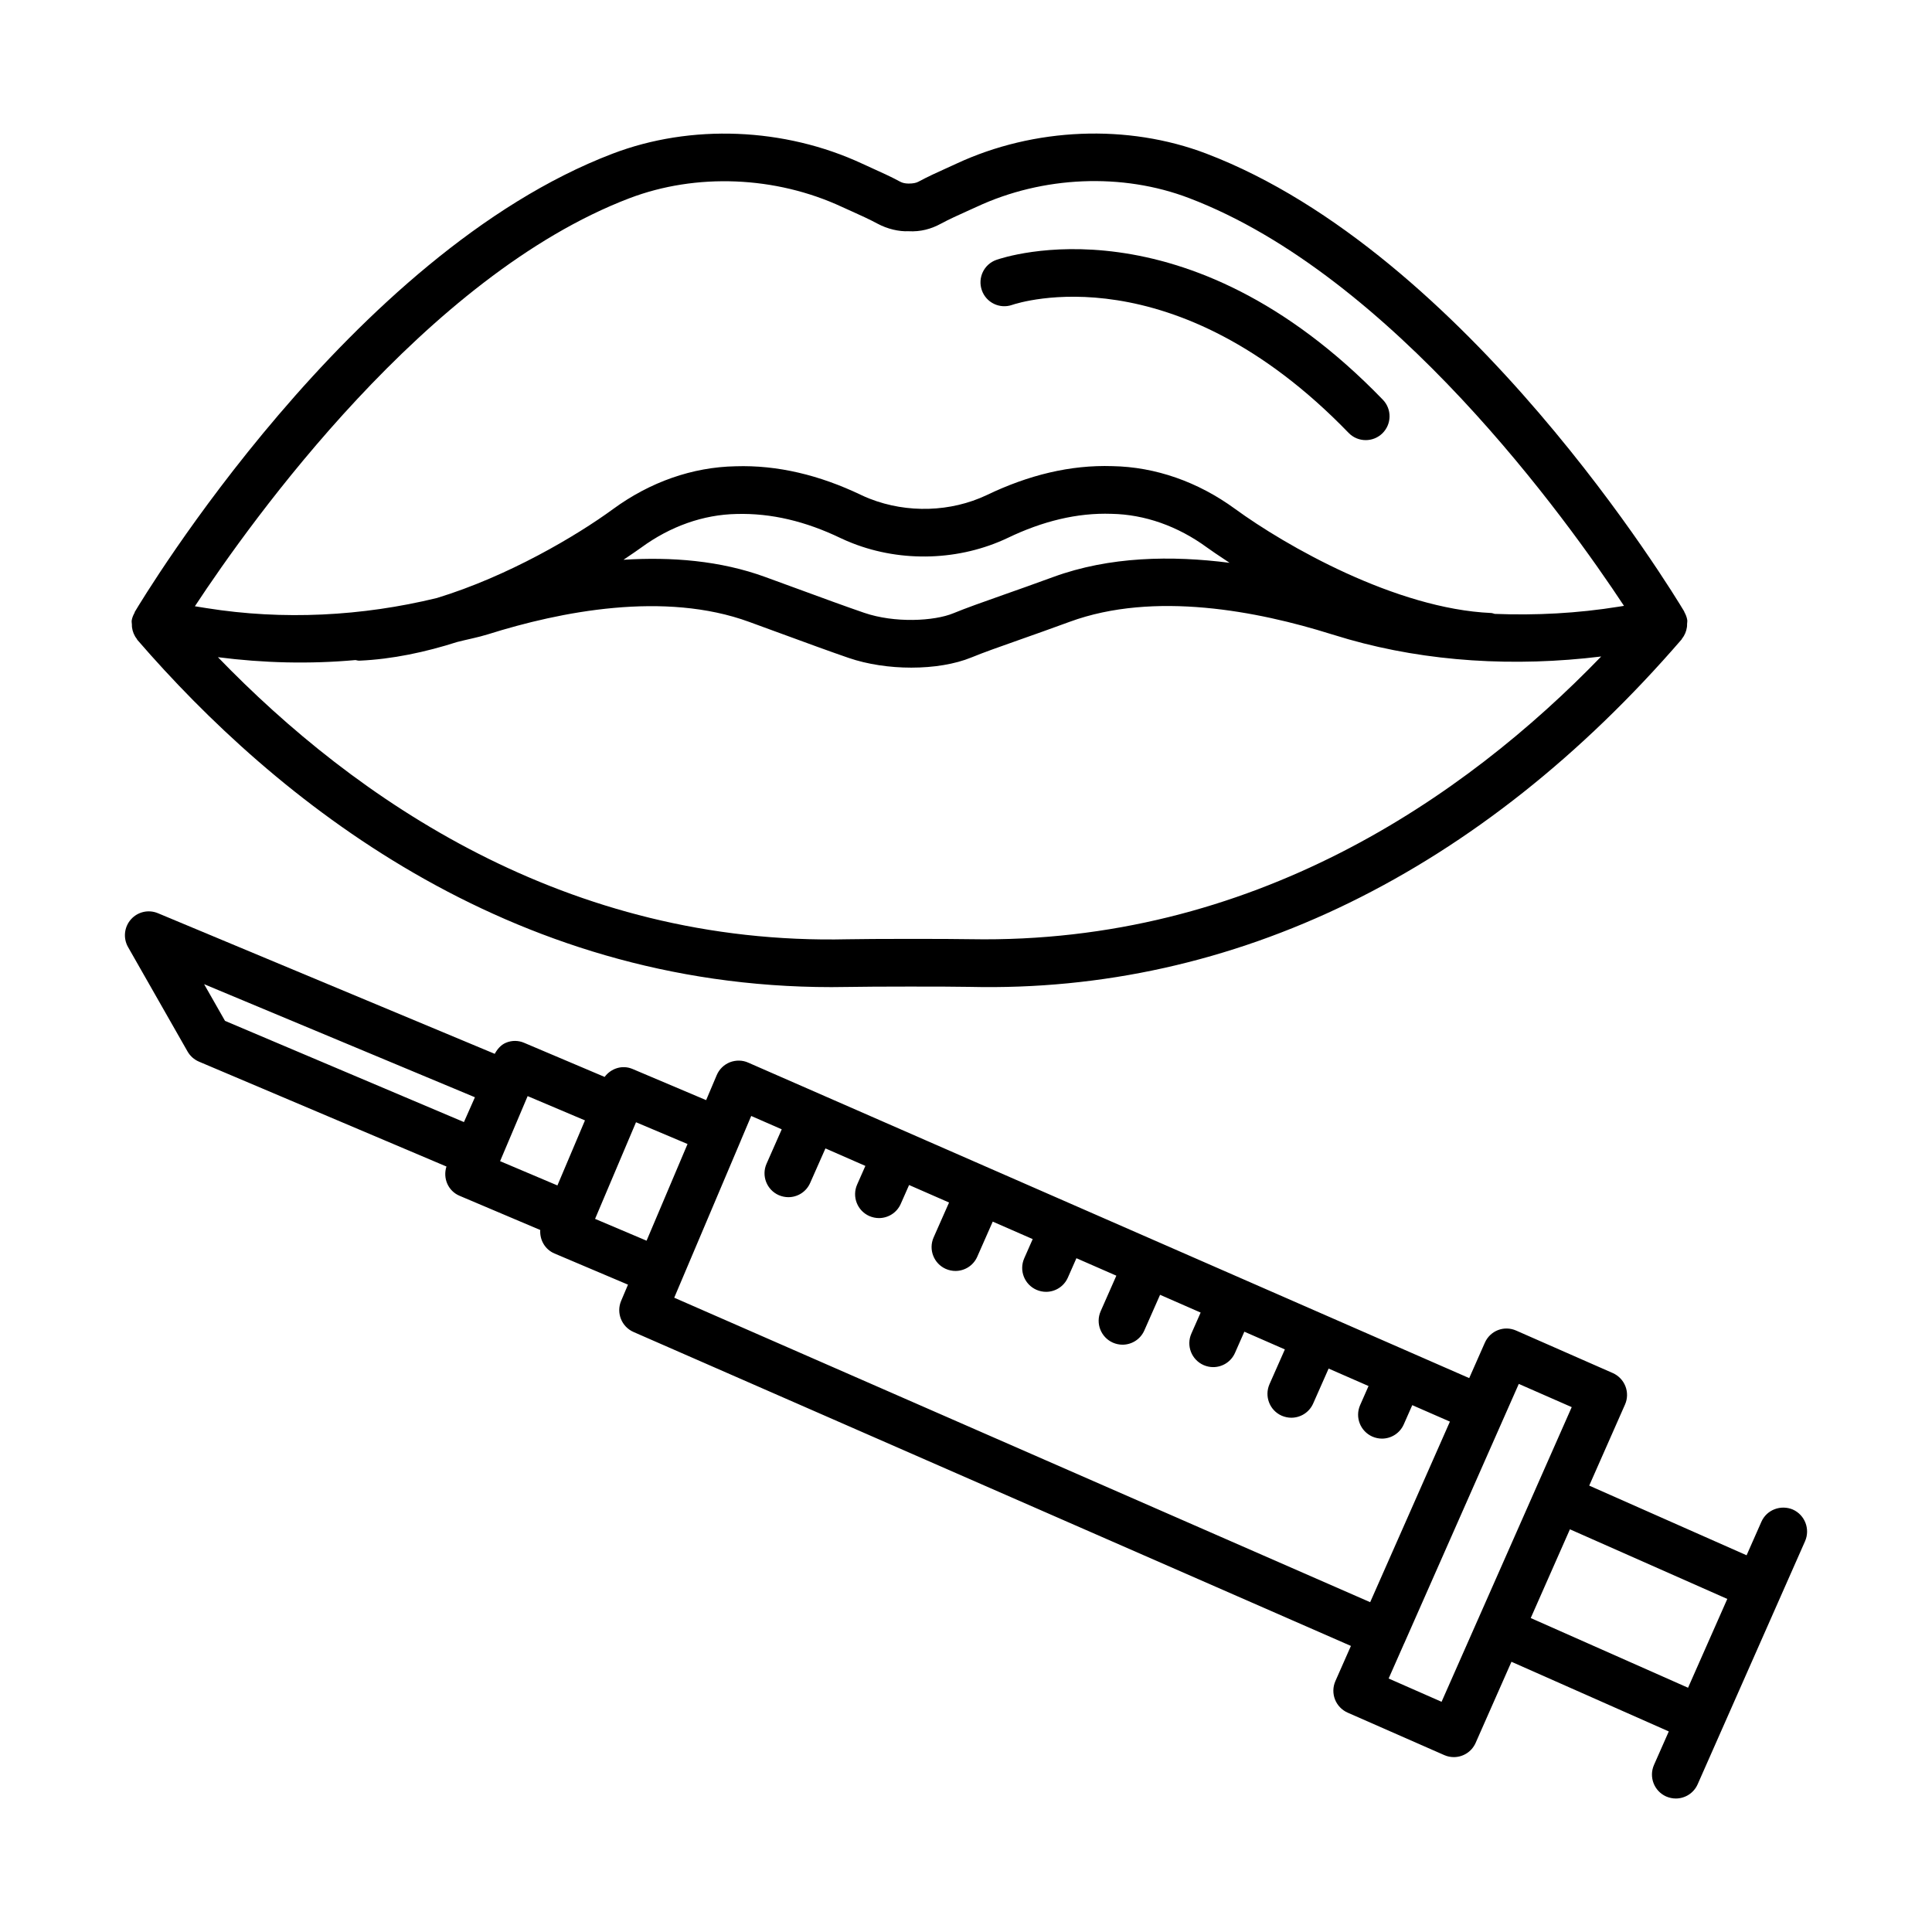 <?xml version="1.0" encoding="UTF-8"?>
<!-- Uploaded to: ICON Repo, www.iconrepo.com, Generator: ICON Repo Mixer Tools -->
<svg fill="#000000" width="800px" height="800px" version="1.1" viewBox="144 144 512 512" xmlns="http://www.w3.org/2000/svg">
 <g>
  <path d="m178.98 310.26c0.164 1.148 0.586 2.199 1.301 3.078 0.047 0.059 0.035 0.141 0.082 0.195 36.527 42.238 97.875 92.07 183.99 92.062 1.535 0 3.086-0.016 4.637-0.047 5.457-0.121 26.676-0.133 31.992-0.016 70.051 1.66 135.44-30.434 188.7-92.125 0.047-0.051 0.035-0.129 0.078-0.18 0.715-0.879 1.137-1.93 1.301-3.078 0.039-0.27 0.027-0.5 0.031-0.77 0.008-0.367 0.105-0.719 0.043-1.094-0.121-0.766-0.414-1.457-0.77-2.098-0.027-0.047-0.008-0.102-0.035-0.148-0.008-0.012-0.043-0.074-0.051-0.086-0.008-0.012-0.016-0.023-0.02-0.031-2.746-4.59-57.422-94.875-126.61-121.23-20.805-7.91-45.559-6.922-66.184 2.676l-2.383 1.09c-2.461 1.109-5.254 2.375-7.723 3.711-0.625 0.324-1.359 0.469-2.578 0.477-0.84-0.008-1.566-0.148-2.184-0.477-2.445-1.328-5.231-2.586-7.699-3.695l-2.398-1.098c-20.633-9.598-45.395-10.586-66.184-2.641-69.488 26.523-124.3 117.57-126.6 121.43-0.039 0.062-0.012 0.141-0.047 0.207-0.348 0.625-0.645 1.289-0.762 2.031-0.062 0.383 0.039 0.742 0.047 1.117 0.004 0.258-0.008 0.48 0.031 0.738zm222.25 82.637c-5.402-0.117-26.992-0.109-32.516 0.016-74.629 1.738-130.65-37.18-166.96-74.75 12.074 1.555 24.285 1.855 36.449 0.762 0.352 0.047 0.691 0.184 1.043 0.16 8.754-0.383 17.566-2.281 25.922-4.953 2.727-0.703 5.496-1.203 8.191-2.047 19.16-6.035 46.73-11.496 69.191-3.273l6.551 2.398c8.688 3.188 15.07 5.523 19.801 7.144 5.023 1.723 10.895 2.578 16.605 2.578 5.871 0 11.559-0.902 15.965-2.715 3.211-1.32 7.352-2.777 12.578-4.621 3.883-1.367 8.324-2.941 13.418-4.809 22.438-8.242 50.031-2.777 69.168 3.219l4.738 1.418c20.996 5.973 43.996 7.367 66.961 4.555-36.289 37.562-92.492 76.258-167.11 74.918zm-92-100.55c2.246-1.504 4.031-2.746 4.688-3.223 7.731-5.664 16.473-8.742 25.27-8.914 9.223-0.254 18.332 1.961 27.477 6.344 1.066 0.508 2.16 0.98 3.242 1.402 13.109 5.141 28.426 4.652 41.184-1.418 9.145-4.391 18.324-6.684 27.477-6.367 8.781 0.164 17.531 3.242 25.277 8.902 0.777 0.566 3.059 2.148 6.008 4.082-15.332-1.969-31.801-1.711-46.734 3.758-5.031 1.844-9.438 3.402-13.281 4.754-5.465 1.93-9.809 3.465-13.172 4.848-5.078 2.106-15.578 2.66-23.668-0.121-4.676-1.598-10.973-3.906-19.547-7.051l-6.559-2.398c-12-4.402-25-5.391-37.66-4.598zm1.57-95.809c17.684-6.738 38.734-5.887 56.344 2.301l2.539 1.148c2.207 0.996 4.699 2.113 6.891 3.301 2.617 1.402 5.695 2.113 8.188 1.992 3.211 0.184 6.027-0.602 8.605-2.008 2.184-1.18 4.691-2.301 6.898-3.301l2.523-1.141c17.57-8.203 38.652-9.09 56.336-2.332 53.863 20.516 100.27 85.348 115.25 108.06l-1.34 0.215c-11.012 1.773-22.062 2.344-32.91 1.914-0.32-0.066-0.609-0.219-0.949-0.234-25.246-1.102-54.539-17.863-67.871-27.594-9.863-7.199-21.098-11.121-32.5-11.328-11.156-0.363-22.238 2.356-33.336 7.684-9.477 4.492-21.02 4.852-30.965 0.957-0.809-0.309-1.598-0.656-2.367-1.027-10.949-5.238-22.094-7.934-33.188-7.578-11.414 0.215-22.648 4.144-32.492 11.352-9.656 7.066-27.777 17.793-46.684 23.562-19.832 4.828-40.695 5.926-61.035 2.68l-3.09-0.496c14.949-22.711 61.312-87.578 115.15-108.13z"/>
  <path d="m412.23 224.8c1.73-0.578 42.793-14.012 89.156 33.906 1.234 1.289 2.887 1.93 4.539 1.93 1.59 0 3.164-0.586 4.398-1.773 2.5-2.43 2.578-6.426 0.141-8.938-52.27-54.082-100.41-37.758-102.44-37.047-3.273 1.164-4.977 4.762-3.828 8.039 1.137 3.281 4.734 5.035 8.035 3.883z"/>
  <path d="m619.14 544.05c-3.18-1.344-6.93 0.016-8.348 3.227l-3.926 8.887-41.707-18.461 9.488-21.492c0.68-1.527 0.711-3.273 0.109-4.832-0.617-1.574-1.82-2.824-3.348-3.504l-25.586-11.25c-3.242-1.449-6.93 0.031-8.332 3.227l-4.133 9.359-191.07-83.605c-1.543-0.695-3.301-0.695-4.867-0.094-1.566 0.633-2.824 1.852-3.481 3.41l-2.805 6.625-19.477-8.246c-2.727-1.168-5.731-0.18-7.426 2.094l-21.285-9.02c-1.551-0.68-3.293-0.695-4.84-0.047-1.352 0.551-2.301 1.688-2.996 2.949l-89.246-37.262c-2.523-1.059-5.387-0.379-7.176 1.645-1.789 2.027-2.09 4.969-0.754 7.324l15.773 27.68c0.688 1.203 1.75 2.144 3.023 2.684l65.586 27.793c-1 3.09 0.422 6.465 3.457 7.75l21.398 9.07c-0.168 2.606 1.234 5.152 3.773 6.227l19.48 8.258-1.816 4.289c-1.352 3.195 0.117 6.867 3.289 8.258l190.11 83.195-4.117 9.324c-0.68 1.543-0.711 3.289-0.109 4.848 0.617 1.574 1.82 2.824 3.348 3.504l25.602 11.25c0.832 0.371 1.699 0.539 2.547 0.539 2.422 0 4.738-1.402 5.785-3.781l9.488-21.484 41.695 18.461-3.926 8.887c-1.402 3.195 0.047 6.93 3.227 8.348 0.832 0.355 1.699 0.539 2.562 0.539 2.422 0 4.738-1.402 5.785-3.766l14.238-32.223 7.754-17.547c0.004-0.004 0-0.008 0.004-0.012l6.481-14.664c1.387-3.207-0.062-6.941-3.242-8.359zm-352.19-102.69-63.32-26.82-5.539-9.723 71.77 29.969zm27.379 10.633-2.609 6.16-15.191-6.434 7.301-17.238 15.191 6.434zm21.02 20.805-13.648-5.785 3.621-8.551 7.227-17.055 13.656 5.769-4.809 11.352zm7.328 15.109 1.844-4.352 15.789-37.254c0.004-0.012 0.004-0.027 0.008-0.039l2.762-6.519 8.09 3.539-4.023 9.113c-1.41 3.18 0.031 6.914 3.227 8.332 0.832 0.355 1.699 0.539 2.555 0.539 2.422 0 4.738-1.402 5.777-3.781l4.043-9.141 10.586 4.633-2.184 4.941c-1.41 3.195 0.031 6.93 3.227 8.348 0.832 0.355 1.699 0.539 2.555 0.539 2.422 0 4.738-1.402 5.777-3.766l2.207-4.996 10.594 4.637-4.09 9.25c-1.41 3.195 0.031 6.93 3.227 8.348 0.832 0.355 1.699 0.539 2.555 0.539 2.422 0 4.738-1.402 5.777-3.766l4.106-9.309 10.59 4.633-2.25 5.106c-1.402 3.195 0.039 6.914 3.242 8.332 0.816 0.355 1.699 0.539 2.547 0.539 2.422 0 4.738-1.402 5.785-3.781l2.262-5.129 10.582 4.629-4.156 9.418c-1.402 3.195 0.047 6.914 3.242 8.332 0.816 0.355 1.699 0.539 2.547 0.539 2.422 0 4.738-1.402 5.785-3.781l4.168-9.441 10.754 4.707-2.465 5.586c-1.402 3.195 0.047 6.914 3.242 8.332 0.816 0.355 1.699 0.539 2.547 0.539 2.422 0 4.738-1.402 5.785-3.781l2.473-5.609 10.738 4.699-4.074 9.215c-1.402 3.195 0.031 6.93 3.227 8.348 0.832 0.355 1.699 0.539 2.562 0.539 2.422 0 4.738-1.402 5.785-3.766l4.098-9.262 10.578 4.629-2.234 5.066c-1.402 3.195 0.047 6.914 3.242 8.332 0.816 0.355 1.699 0.539 2.547 0.539 2.422 0 4.738-1.402 5.785-3.781l2.246-5.09 9.977 4.363-12.102 27.418-9.027 20.438zm212.87 85.547c-0.004 0.004-0.004 0.008-0.008 0.012-0.004 0.004 0 0.008-0.004 0.012l-9.504 21.516-14.027-6.172 4.113-9.309c0.004-0.012 0.02-0.016 0.023-0.027l21.441-48.562 8.914-20.176 14.027 6.156-9.469 21.434c-0.008 0.016-0.02 0.02-0.023 0.035-0.008 0.016-0.004 0.027-0.008 0.043zm55.805 17.816-41.691-18.473 10.383-23.516 41.707 18.453z"/>
 </g>
</svg>